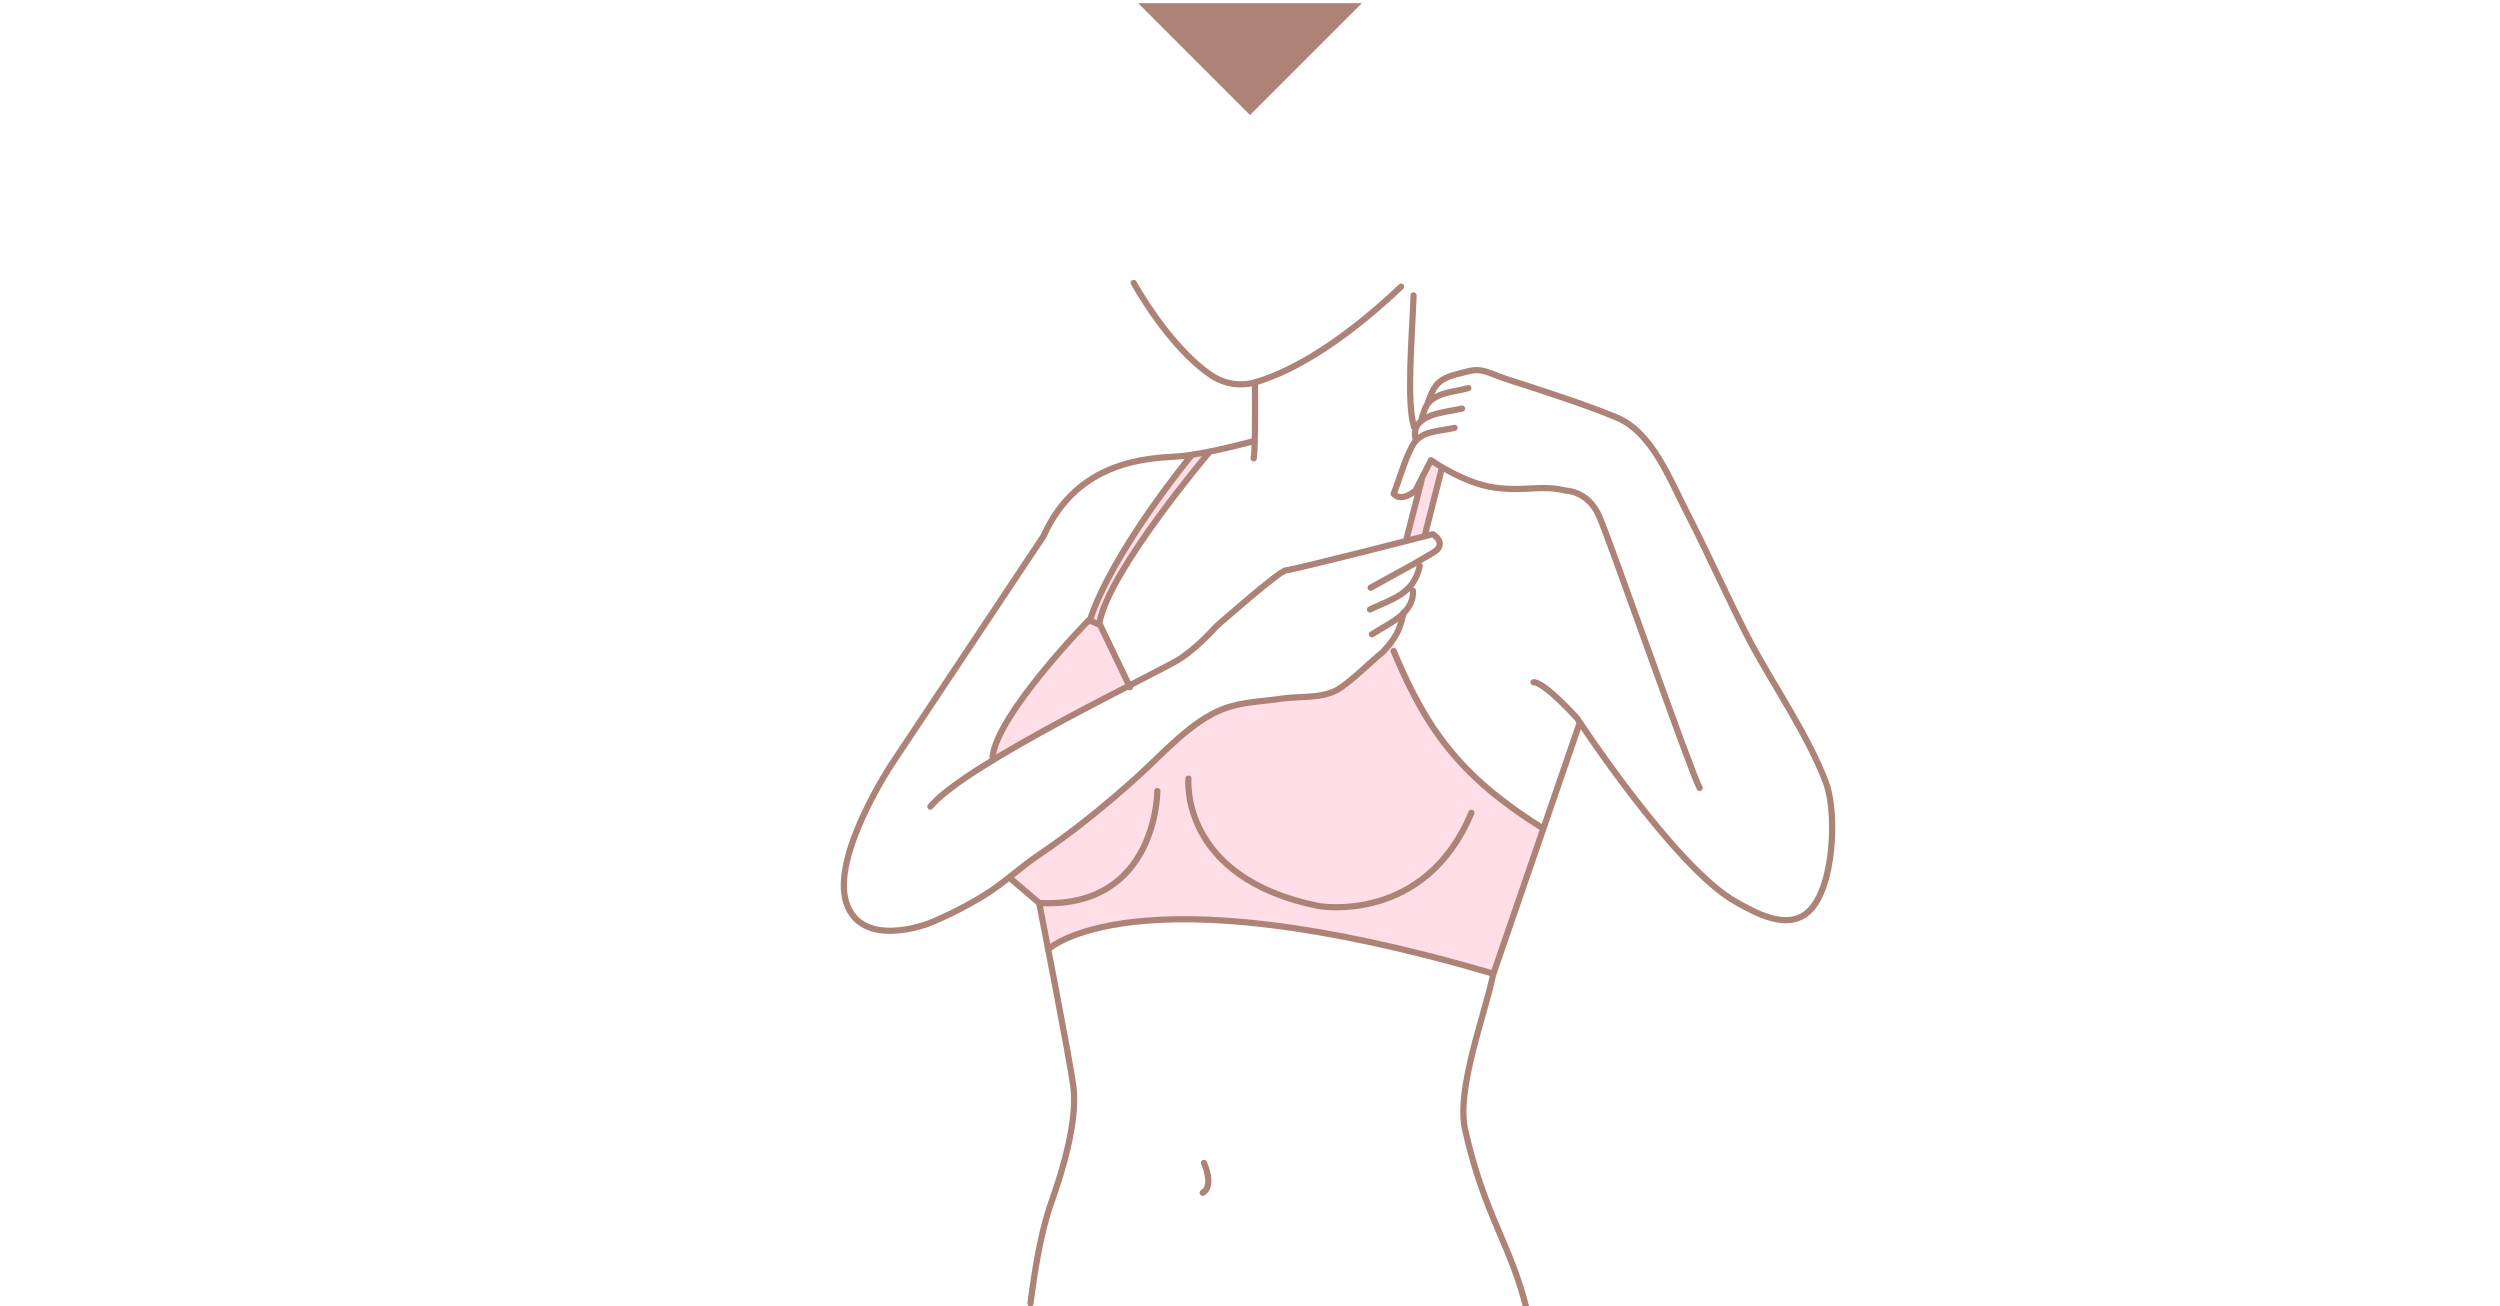 <svg id="レイヤー_1" xmlns="http://www.w3.org/2000/svg" viewBox="0 0 402 210"><style>.st0{fill:#ffdee7}.st1{fill:none;stroke:#ad8378;stroke-linecap:round;stroke-linejoin:round;stroke-miterlimit:10}.st2{fill:#ad8378}</style><path class="st0" d="M162.3 141l4.8 4.1 1.4 7.5s5.8-5.1 18.4-4.8c12.6.3 17.5 1.3 27 2.3s26.1 6.3 26.1 6.3l8.2-23.3s-11.7-7-16.2-14.2c-4.5-7.3-8-15.8-8-15.8s-5.9 6.3-8.2 7.4c-2.3 1.2-10.7 1.6-14.2 2.3s-6 1.4-8 2.8c-2.1 1.5-14.1 12.2-14.1 12.2l-13.7 10.5-3.5 2.7zm19.3-30.6l-4.8-10s1.8-7.1 8.8-16.2 8.7-11.3 8.7-11.3l-2.8.2s-7.1 8.7-10.4 14.5c-3.3 5.8-6.1 12-6.1 12s-8.8 9.8-10.7 12.5-4.4 5.5-4.8 10l22.1-11.7zm47-33.2l-2.5 9.7 3-.8 2.7-10.6-1.7-1.5z" id="塗り"/><g id="line"><path class="st1" d="M182.3 45.5s5.6 10.2 12.4 14.8c2.2 1.5 4.9 1.9 7.4 1.1 4.3-1.3 12.2-4.9 23.2-15.3m21.3 63.6c1.8 0 7 5.8 7 5.8s15.7 24 25.5 29.5c3.2 1.8 8.3 4.7 11.7 1.6 4.2-3.8 4.6-16.1 2.8-20.8-2.9-7.6-8.1-15.1-12-22.3-3.6-6.9-6.7-14-10.3-21-2.8-5.4-5.6-13-11.4-15.4-3.9-1.6-8-3-12-4.3-2-.7-4.1-1.3-6.1-2-2.1-.7-3.5-1.7-5.7-1.1-1.5.4-3.4.7-4.6 1.7-1 .8-1.4 2.1-1.9 3.3"/><path class="st1" d="M233.9 68.8c-2.5.6-5.5.4-6.8 2.9-1.3 2.4-2 5.2-3 7.7 0 0 1 1.5 3.5-.5l2.5-4.9s5.2 3.7 10.2 4.4c5 .7 7.5-.5 11.5.5 0 0 3.5 0 5.3 4s14.5 40.5 16.2 43.8m-38.2-61c-2.5.6-8.3.8-7.5 4.8"/><path class="st1" d="M236.1 62.4c-1.7.5-3.8.6-5.3 1.5-1.5.8-1.7 1.9-2.2 3.4m0 9.9l-2.5 9.7m5.7-11.4l-2.7 10.6m-79.5 43.6c5.8-7 37.2-21.8 40.2-23.8s5.8-5.2 5.8-5.2 10.2-9 11.2-9 23.6-5.8 23.6-5.8 2.5 1.5 0 3l-3.1 1.8-6.9 3.8"/><path class="st1" d="M201.7 70.9s-7.9 2.2-12.4 2.5-16 .5-21.5 12.8L143.3 123s-9.7 14.7-7.2 22.2 13.2 3.3 13.2 3.3c2.8-1.1 6.3-2.9 8.9-4.5 3.1-1.9 5.6-4.3 8.5-6.3 5.8-3.9 11.1-8.2 16.3-12.9 4.1-3.7 8.5-8.8 13.7-10.8 3.1-1.2 6.5-1.2 9.7-1.7 3.1-.4 6.7.1 9.3-1.8 2.4-1.7 4.5-3.9 6.7-5.7 2-2.2 2.7-3.4 3.3-6.3m-31.4-25.6s-16 18.9-17.5 27.2m14.8-26.9s-12.8 15.5-16.4 26.7"/><path class="st1" d="M159.6 121.7c.8-7 15.5-22 15.5-22l1.8.8 4.8 10M201.8 62s.1 9.7-.2 11.7m25.7-26.2c-.2 6.2-1.2 17.3.1 21.2m26.6 47.6l-13.9 40.4c-1.3 6.4-6 18.5-4.5 25 3.1 13.8 7.4 18.5 9.9 28.9m-21.4-105.9c5.6 13.6 11.7 20.8 24 28.5m-79.6 19.5s13.4-13.2 71.4 3.8m-48.8-31.3s-1.5 16 21 20.5c0 0 17 3 24.5-15m-50.5-3.5s0 19-19 18l-4.8-4.1m58.3-39.1c2.6-1.7 6.8-3.3 6.6-7m-6.9 3c3.8-1.8 7-2.5 8-7"/><path class="st1" d="M167.1 145.2s5 25.5 5.5 29.5-.5 10-3.5 18.5c-1.8 5-2.8 11.7-3.4 16.4m27.9-22.6s1.7 3.7-.2 4.8"/></g><path class="st2" d="M183 .5h36l-18 18z"/></svg>